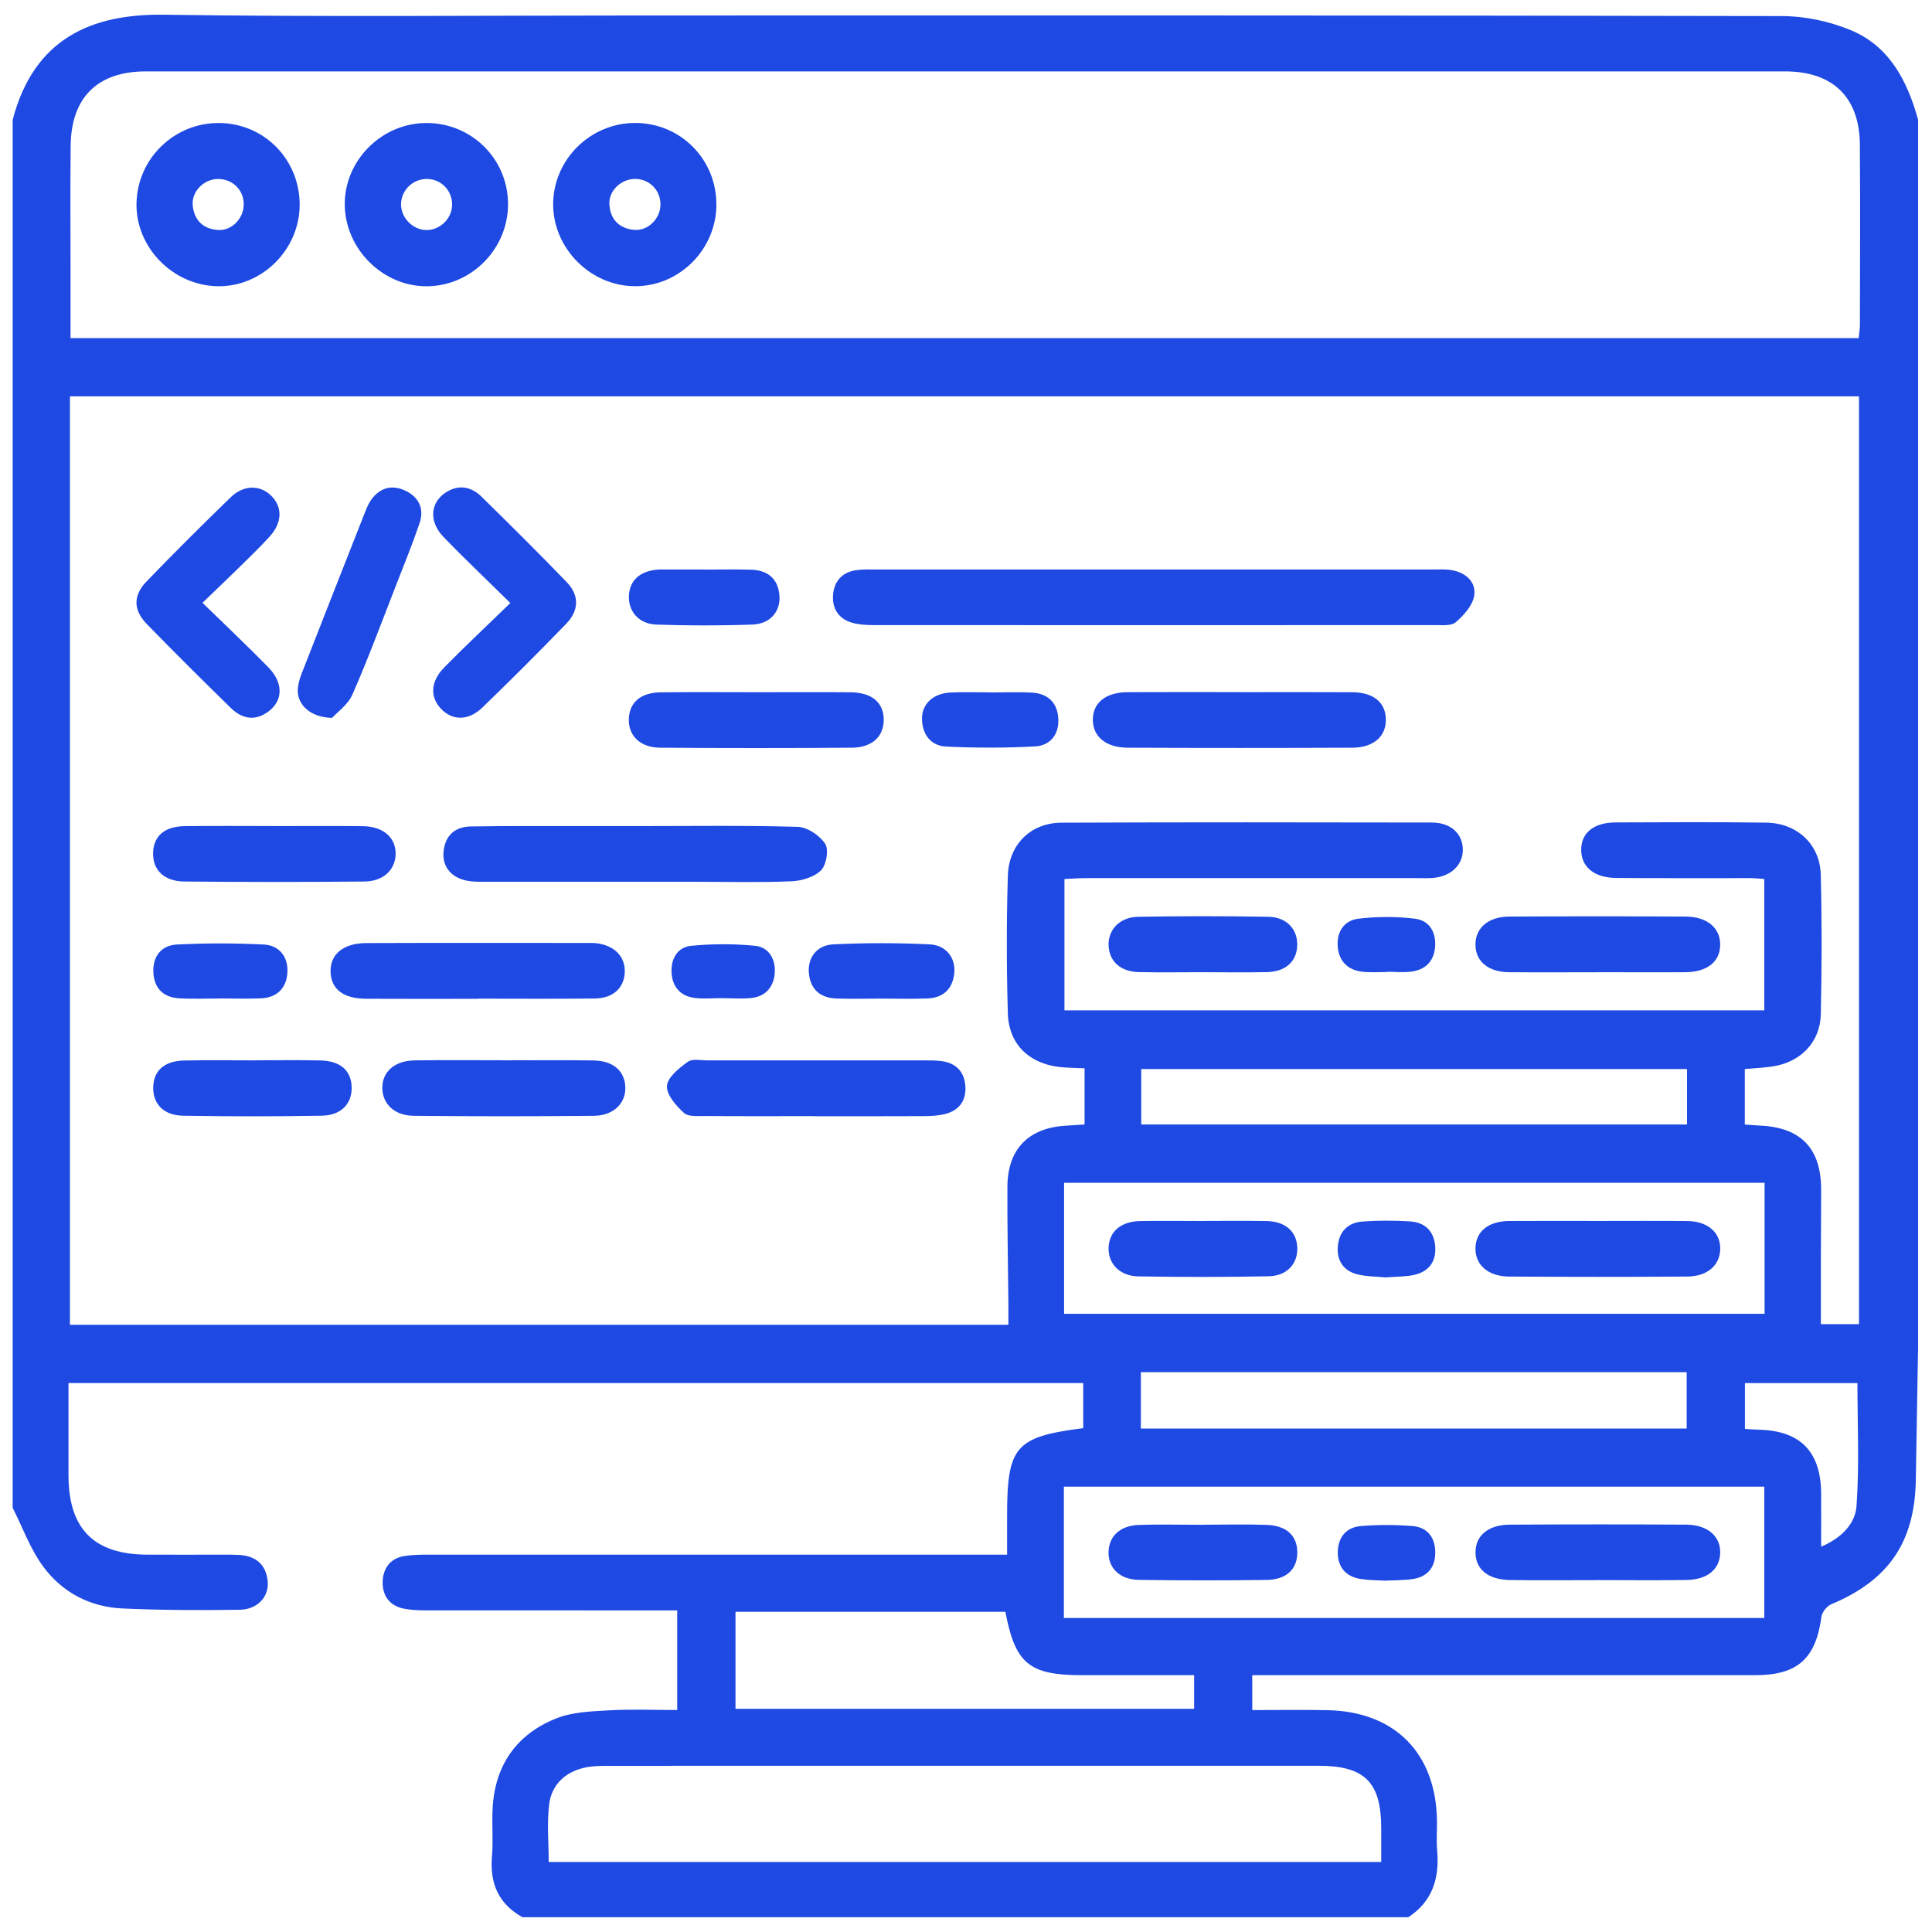 <?xml version="1.0" encoding="UTF-8"?><svg id="Layer_1" xmlns="http://www.w3.org/2000/svg" viewBox="0 0 359.37 359.36"><defs><style>.cls-1{fill:#1e49e2;stroke-width:0px;}</style></defs><path class="cls-1" d="M261.95,356.62H97.19c-4.44-2.46-6.09-6.25-5.68-11.24.26-3.09-.06-6.23.14-9.34.52-7.89,4.58-13.52,11.82-16.4,3-1.2,6.51-1.31,9.82-1.5,4.2-.24,8.42-.06,12.68-.06v-18.53c-1.54,0-2.88,0-4.23,0-14.19,0-28.37,0-42.56-.01-1.38,0-2.78-.06-4.12-.33-2.66-.53-3.95-2.49-3.88-4.99.07-2.5,1.42-4.4,4.12-4.8,1.47-.22,2.99-.24,4.48-.24,34.25-.01,68.51,0,102.76,0h4.79c0-2.67,0-4.95,0-7.23,0-12.91,1.53-14.68,14.16-16.3v-8.39H12.74c0,5.9,0,11.54,0,17.18.01,9.91,4.7,14.67,14.54,14.74,4.84.03,9.69,0,14.53,0,.92,0,1.85,0,2.77.06,3.1.2,4.94,1.87,5.22,4.94.25,2.83-1.91,5.2-5.22,5.25-7.26.11-14.53.08-21.78-.24-6.06-.27-11.24-2.99-14.79-7.83-2.39-3.26-3.8-7.23-5.65-10.88,0-86.07,0-172.14,0-258.21C6.33,7.12,17.09,2.55,30.47,2.74c29.75.43,59.5.14,89.25.14,70.57,0,141.15-.04,211.72.11,4.25,0,8.74.96,12.68,2.56,7.3,2.97,10.65,9.46,12.66,16.71v228.45c-.14,8.17-.29,16.34-.42,24.51-.18,11.62-5.04,18.72-15.72,23.18-.81.34-1.71,1.45-1.83,2.3-1.04,7.8-4.43,10.9-12.32,10.9-29.87,0-59.73,0-89.6,0h-3.96v6.49c4.84,0,9.43-.08,14.02.02,12.49.26,20.13,7.98,20.34,20.47.03,1.84-.13,3.7.03,5.53.46,5.17-.8,9.54-5.38,12.52ZM324.54,209.17c1.08.08,1.98.16,2.88.2,7.58.36,11.31,4.25,11.33,11.86,0,4.15-.04,8.31-.05,12.46,0,4.22,0,8.44,0,12.62h7.09V73.72H13.01v172.7h174.56c0-1.42,0-2.67,0-3.91-.07-7.27-.22-14.54-.18-21.8.04-6.96,3.92-10.91,10.84-11.32,1.1-.06,2.2-.15,3.51-.23v-10.44c-1.91-.1-3.3-.09-4.67-.25-5.68-.65-9.43-4.26-9.6-9.97-.25-8.53-.26-17.08,0-25.6.18-5.86,4.28-9.84,9.97-9.87,22.96-.1,45.91-.07,68.87-.03,3.58,0,5.78,2.09,5.79,5.08.01,2.77-2.14,4.88-5.41,5.21-1.03.1-2.07.05-3.11.05-20.53,0-41.07,0-61.6,0-1.33,0-2.66.11-3.98.17v24.43h130.18v-24.44c-1-.07-1.8-.16-2.59-.16-8.31-.01-16.61.03-24.92-.03-4.09-.03-6.49-2-6.55-5.13-.06-3.2,2.28-5.18,6.37-5.2,9.34-.04,18.69-.09,28.03.04,5.76.08,10.01,4.02,10.16,9.67.22,8.65.2,17.3.01,25.95-.11,5.25-3.78,8.97-9.05,9.74-1.66.24-3.35.32-5.09.47v10.33ZM13.13,62.89h332.6c.09-.92.23-1.7.23-2.47.01-11.19.08-22.38-.01-33.57-.07-8.77-5.05-13.57-13.91-13.57-101.64,0-203.27,0-304.91,0-8.99,0-13.9,4.84-13.99,13.87-.08,7.61-.02,15.23-.02,22.84,0,4.24,0,8.48,0,12.91ZM256.92,346.35c0-2.39,0-4.33,0-6.27,0-8.57-3.06-11.63-11.65-11.63-43.92,0-87.84,0-131.77.01-1.61,0-3.26,0-4.81.35-3.58.82-6.07,3.17-6.53,6.75-.45,3.48-.1,7.06-.1,10.79h154.85ZM197.89,300.96h130.29v-24.43h-130.29v24.43ZM328.23,220.01h-130.3v24.37h130.3v-24.37ZM187.01,299.81h-50.2v18.05h85.31v-6.26c-7.07,0-13.95,0-20.84,0-9.82,0-12.43-2.13-14.27-11.79ZM212.21,265.72h101.53v-10.48h-101.53v10.48ZM313.8,198.85h-101.52v10.31h101.52v-10.31ZM338.75,287.69c3.84-1.59,6.35-4.33,6.58-7.53.54-7.61.17-15.28.17-22.89h-20.93v8.52c1.01.06,1.8.13,2.6.15,7.72.18,11.54,4.09,11.58,11.9.02,3.1,0,6.21,0,9.86Z"/><path class="cls-1" d="M214.89,105.93c17.17,0,34.34,0,51.5,0,1.27,0,2.56-.08,3.79.15,2.58.49,4.45,2.28,4.03,4.75-.3,1.81-1.93,3.63-3.43,4.91-.86.74-2.64.52-4.01.53-34.8.02-69.59.02-104.39,0-1.25,0-2.55-.08-3.75-.4-2.58-.68-3.85-2.61-3.68-5.14.16-2.53,1.64-4.29,4.29-4.67,1.25-.18,2.53-.13,3.79-.13,17.28,0,34.57,0,51.85,0Z"/><path class="cls-1" d="M118.3,153.66c10.03,0,20.06-.15,30.07.14,1.79.05,4.1,1.59,5.11,3.14.72,1.09.24,3.95-.76,4.95-1.28,1.27-3.61,1.96-5.52,2.04-5.98.25-11.98.09-17.97.09-12.91,0-25.81,0-38.72,0-1.15,0-2.32.03-3.44-.16-3.09-.53-4.85-2.62-4.56-5.48.3-2.98,2.12-4.59,5.04-4.65,6.22-.11,12.44-.06,18.67-.07,4.03,0,8.07,0,12.1,0h0Z"/><path class="cls-1" d="M37.66,112.12c4.36,4.25,8.36,8.04,12.22,11.97,2.79,2.84,2.82,6.06.21,8.13-2.49,1.98-4.99,1.58-7.14-.52-5.27-5.15-10.5-10.34-15.64-15.62-2.55-2.62-2.57-5.32-.04-7.94,5.12-5.3,10.34-10.5,15.63-15.63,2.39-2.32,5.37-2.34,7.43-.41,2.23,2.09,2.24,5.04-.15,7.68-1.93,2.13-4.02,4.12-6.07,6.13-1.96,1.93-3.97,3.83-6.44,6.21Z"/><path class="cls-1" d="M151.57,207.61c-6.79,0-13.59.03-20.38-.02-1.36-.01-3.17.17-3.99-.59-1.45-1.33-3.26-3.39-3.14-5.01.12-1.62,2.26-3.31,3.87-4.48.85-.62,2.45-.27,3.72-.27,13.36-.01,26.72-.01,40.07,0,1.15,0,2.31-.01,3.45.14,2.62.35,4.17,1.93,4.39,4.53.23,2.77-1.11,4.66-3.85,5.33-1.21.29-2.5.36-3.76.37-6.79.03-13.59.02-20.38.02Z"/><path class="cls-1" d="M94.93,112.17c-4.43-4.37-8.53-8.24-12.44-12.3-2.76-2.87-2.48-6.41.48-8.3,2.39-1.52,4.68-1.05,6.61.83,5.34,5.25,10.66,10.52,15.86,15.91,2.32,2.41,2.29,5.22-.1,7.69-5.12,5.3-10.34,10.51-15.64,15.63-2.58,2.49-5.57,2.43-7.68.2-2.06-2.18-1.95-5.08.61-7.68,3.95-4.01,8.05-7.86,12.31-12Z"/><path class="cls-1" d="M88.84,185.79c-6.92,0-13.84.03-20.76-.01-4.22-.02-6.48-1.79-6.59-4.98-.1-3.28,2.34-5.36,6.64-5.38,13.84-.05,27.68-.02,41.52-.02.46,0,.93,0,1.38.06,3.31.44,5.29,2.51,5.18,5.38-.12,2.92-2.14,4.85-5.57,4.89-7.26.09-14.53.03-21.8.03,0,0,0,.01,0,.02Z"/><path class="cls-1" d="M230.81,128.75c6.91,0,13.82-.03,20.73.01,3.91.03,6.14,1.86,6.24,4.94.11,3.21-2.22,5.36-6.24,5.38-13.93.06-27.87.06-41.8,0-4.05-.02-6.46-2.08-6.46-5.21,0-3.15,2.39-5.09,6.46-5.12,7.02-.04,14.05-.01,21.07-.01Z"/><path class="cls-1" d="M140.9,128.76c5.77,0,11.53-.04,17.3.01,3.93.04,6.12,1.86,6.18,4.99.07,3.16-2.09,5.29-5.93,5.32-11.88.09-23.76.09-35.64,0-3.78-.03-5.97-2.27-5.84-5.41.13-3.03,2.22-4.85,5.93-4.89,6-.07,11.99-.02,17.99-.02Z"/><path class="cls-1" d="M297.25,180.85c-5.52,0-11.05.04-16.57-.01-3.81-.03-6.15-1.97-6.23-5-.09-3.17,2.32-5.33,6.29-5.35,10.93-.06,21.87-.06,32.8,0,4.01.02,6.45,2.12,6.43,5.25-.02,3.15-2.41,5.07-6.49,5.1-5.41.04-10.82,0-16.23,0Z"/><path class="cls-1" d="M61.77,133.53c-4.04-.07-6.46-2.46-6.38-5.16.03-1.01.32-2.06.69-3.01,3.98-10.19,7.99-20.37,12-30.55.21-.53.46-1.06.76-1.54,1.52-2.37,3.74-3.19,6.27-2.13,2.65,1.11,3.91,3.33,2.93,6.19-1.34,3.92-2.9,7.76-4.41,11.63-2.64,6.76-5.15,13.57-8.07,20.21-.85,1.94-2.9,3.36-3.8,4.37Z"/><path class="cls-1" d="M94.09,197.23c5.41,0,10.83-.06,16.24.02,3.68.05,5.83,1.89,5.98,4.87.16,3.03-2.14,5.4-5.85,5.43-11.17.11-22.34.11-33.51,0-3.59-.04-5.79-2.21-5.83-5.13-.04-3.06,2.26-5.12,6.04-5.18,5.64-.08,11.29-.02,16.93-.02Z"/><path class="cls-1" d="M50.96,153.66c5.53,0,11.05-.05,16.58.02,3.75.05,6.09,2.12,6.05,5.16-.03,2.91-2.25,5.1-5.81,5.13-11.17.11-22.34.11-33.51,0-3.81-.04-5.91-2.21-5.79-5.41.12-3.07,2.14-4.84,5.88-4.89,5.53-.07,11.05-.02,16.58-.02Z"/><path class="cls-1" d="M47.13,197.23c4.15,0,8.29-.07,12.44.02,3.73.08,5.75,1.87,5.84,4.95.09,3.06-1.92,5.26-5.52,5.33-8.64.15-17.28.15-25.91,0-3.6-.07-5.58-2.28-5.48-5.35.11-3.09,2.1-4.85,5.85-4.92,4.26-.08,8.52-.02,12.78-.02Z"/><path class="cls-1" d="M223.59,180.84c-3.92,0-7.84.07-11.76-.02-3.4-.08-5.47-1.97-5.62-4.88-.15-2.96,2.04-5.35,5.49-5.41,8.07-.14,16.14-.14,24.2,0,3.49.06,5.54,2.39,5.39,5.45-.14,2.91-2.19,4.76-5.61,4.84-4.03.09-8.07.02-12.1.02Z"/><path class="cls-1" d="M131.11,105.95c2.87,0,5.74-.07,8.61.02,3.05.1,4.99,1.62,5.26,4.77.25,2.95-1.68,5.3-4.97,5.43-5.96.22-11.94.21-17.9.01-3.27-.11-5.24-2.44-5.13-5.32.11-2.93,2.13-4.72,5.52-4.92.23-.01.46-.01.69-.01,2.64,0,5.28,0,7.92,0,0,0,0,.01,0,.02Z"/><path class="cls-1" d="M163.82,185.75c-2.76,0-5.53.09-8.29-.02-2.91-.11-4.75-1.64-5.06-4.62-.3-2.88,1.38-5.29,4.52-5.45,5.97-.29,11.97-.29,17.94,0,3.11.15,4.88,2.59,4.57,5.41-.32,2.94-2.1,4.55-5.04,4.66-2.88.1-5.76.02-8.64.02Z"/><path class="cls-1" d="M184.32,128.8c2.53,0,5.07-.1,7.59.03,2.93.15,4.74,1.8,4.94,4.74.2,2.96-1.43,5.11-4.31,5.27-5.5.3-11.03.29-16.53.03-2.9-.13-4.47-2.28-4.51-5.17-.04-2.75,2.11-4.72,5.23-4.88,2.52-.13,5.06-.03,7.59-.03,0,0,0,0,0,.01Z"/><path class="cls-1" d="M40.96,185.73c-2.53,0-5.07.11-7.59-.03-2.94-.16-4.69-1.83-4.84-4.8-.15-3,1.48-5.06,4.36-5.21,5.38-.28,10.8-.27,16.18,0,2.91.15,4.56,2.32,4.39,5.22-.17,2.86-1.91,4.66-4.91,4.79-2.53.11-5.06.02-7.59.02Z"/><path class="cls-1" d="M134.32,185.66c-1.72,0-3.46.18-5.15-.04-2.6-.34-4.09-2.06-4.25-4.63-.17-2.58,1.06-4.81,3.64-5.06,3.94-.39,7.98-.39,11.92,0,2.58.26,3.82,2.55,3.63,5.08-.19,2.5-1.64,4.33-4.3,4.62-1.81.2-3.66.04-5.49.04Z"/><path class="cls-1" d="M258.05,180.8c-1.49,0-2.99.12-4.47-.03-2.74-.26-4.47-1.83-4.74-4.58-.27-2.77,1.12-4.97,3.81-5.3,3.48-.42,7.09-.43,10.57,0,2.7.34,3.97,2.57,3.71,5.35-.25,2.64-1.85,4.16-4.41,4.49-1.47.19-2.98.03-4.47.03,0,0,0,.02,0,.02Z"/><path class="cls-1" d="M55.74,38.21c-.08,8.32-7.1,15.21-15.32,15.03-8.31-.18-15.19-7.25-15.03-15.43.17-8.35,7.06-15.02,15.43-14.93,8.39.09,15,6.88,14.92,15.34ZM40.48,33.29c-2.62.06-4.89,2.37-4.63,4.94.28,2.77,1.96,4.37,4.72,4.55,2.57.17,4.79-2.19,4.77-4.81-.02-2.69-2.16-4.74-4.86-4.67Z"/><path class="cls-1" d="M94.5,37.91c.04,8.33-6.76,15.26-15.04,15.34-8.19.08-15.24-6.89-15.33-15.14-.09-8.23,6.82-15.19,15.14-15.23,8.41-.04,15.19,6.65,15.23,15.03ZM78.98,42.77c2.42.23,4.76-1.67,5.07-4.11.34-2.67-1.48-5.04-4.12-5.34-2.65-.3-5,1.58-5.31,4.22-.29,2.52,1.76,4.99,4.35,5.24Z"/><path class="cls-1" d="M133.26,38.03c-.01,8.35-6.88,15.24-15.16,15.21-8.25-.03-15.22-7.03-15.21-15.26.02-8.29,6.92-15.12,15.26-15.11,8.42.01,15.12,6.74,15.1,15.16ZM122.85,38.18c.09-2.69-1.96-4.85-4.64-4.9-2.62-.04-5.01,2.16-4.86,4.72.16,2.76,1.76,4.45,4.52,4.75,2.56.28,4.9-1.96,4.98-4.58Z"/><path class="cls-1" d="M297.14,293.92c-5.41,0-10.82.06-16.22-.02-4.12-.05-6.45-1.98-6.46-5.12-.02-3.13,2.34-5.16,6.41-5.18,10.93-.06,21.86-.07,32.79,0,4,.03,6.41,2.19,6.31,5.3-.1,3.01-2.38,4.93-6.26,4.99-5.52.09-11.05.02-16.57.02Z"/><path class="cls-1" d="M223.85,283.61c3.92,0,7.84-.11,11.75.03,3.72.13,5.7,2.03,5.71,5.11.01,3.09-1.97,5.07-5.67,5.13-7.95.11-15.9.11-23.85-.01-3.56-.06-5.69-2.27-5.59-5.25.09-2.85,2.14-4.83,5.55-4.96,4.03-.15,8.06-.03,12.09-.03,0,0,0,0,0-.01Z"/><path class="cls-1" d="M257.49,294.01c-1.43-.09-2.93-.07-4.39-.3-2.76-.45-4.28-2.21-4.26-4.96.02-2.75,1.54-4.67,4.31-4.89,3.18-.26,6.41-.25,9.59,0,2.82.22,4.23,2.18,4.23,4.94,0,2.76-1.47,4.55-4.27,4.93-1.69.23-3.42.2-5.2.29Z"/><path class="cls-1" d="M297.31,227.11c5.52,0,11.05-.04,16.57.02,3.76.04,6.12,2.09,6.1,5.14-.02,3.04-2.35,5.16-6.14,5.18-11.05.08-22.1.07-33.15,0-3.95-.02-6.36-2.24-6.24-5.4.12-3.03,2.43-4.9,6.28-4.93,5.52-.04,11.05-.01,16.57-.01Z"/><path class="cls-1" d="M223.53,227.11c4.03,0,8.07-.06,12.1.02,3.42.07,5.49,1.89,5.67,4.77.18,3.08-1.83,5.43-5.33,5.5-8.06.16-16.14.15-24.2.02-3.51-.06-5.67-2.38-5.56-5.35.11-3,2.28-4.88,5.91-4.94,3.8-.07,7.61-.01,11.41-.01Z"/><path class="cls-1" d="M257.73,237.61c-1.59-.16-3.46-.14-5.21-.56-2.54-.62-3.86-2.48-3.68-5.1.18-2.76,1.8-4.52,4.56-4.73,2.97-.22,5.97-.21,8.94-.02,2.75.18,4.41,1.85,4.62,4.64.22,2.79-1.16,4.67-3.86,5.29-1.65.38-3.4.32-5.36.48Z"/></svg>